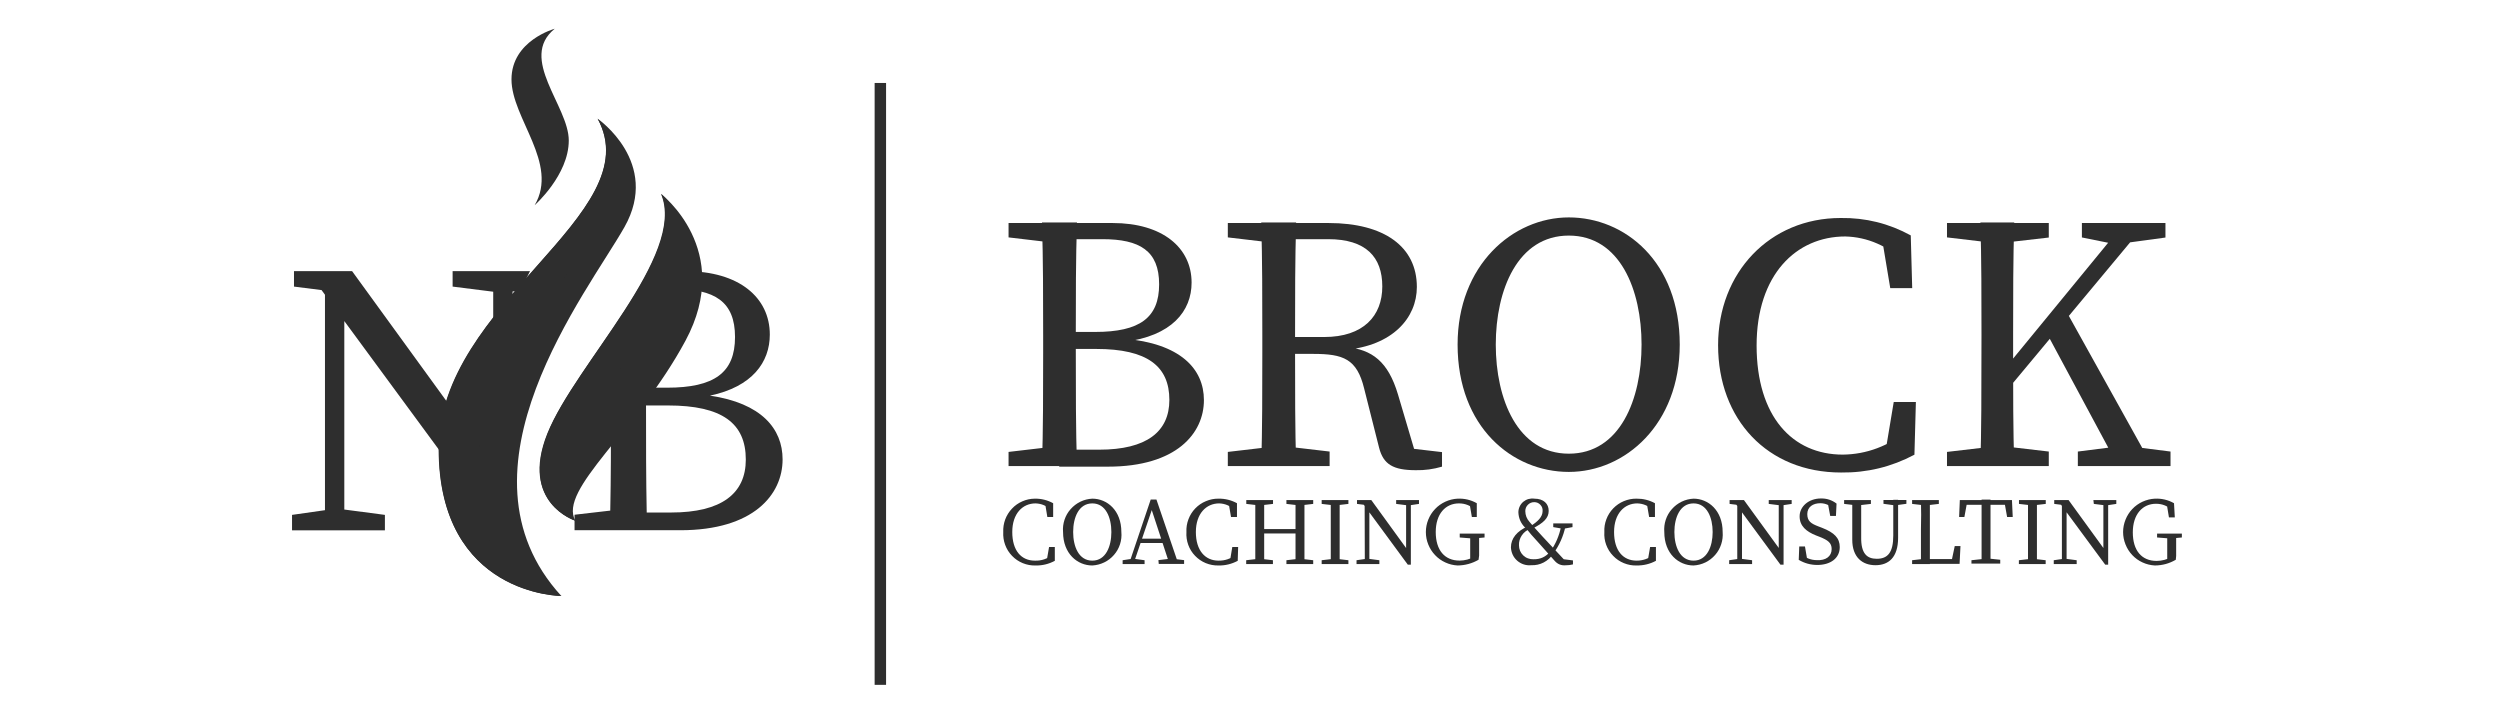 <svg version="1.2" preserveAspectRatio="xMidYMid meet" height="80" viewBox="0 0 210 60" zoomAndPan="magnify" width="280" xmlns:xlink="http://www.w3.org/1999/xlink" xmlns="http://www.w3.org/2000/svg"><g id="a458ec1273"><path d="M 59.637 33.234 C 63.195 32.484 64.664 30.422 64.664 28.105 C 64.664 24.984 62.066 22.781 57.613 22.781 L 55.285 22.781 L 54.586 24.277 L 56.672 24.277 C 60.02 24.277 61.742 25.32 61.742 28.309 C 61.742 31.301 60.02 32.566 56.02 32.566 L 54.266 32.566 C 54.266 29.957 54.266 27.375 54.316 24.84 L 51.32 31.18 L 51.32 34.469 C 51.32 37.309 51.32 40.125 51.262 42.891 L 48.262 43.238 L 48.262 44.539 L 57.156 44.539 C 63.301 44.539 65.738 41.543 65.738 38.59 C 65.738 36.004 63.945 33.863 59.637 33.234 Z M 56.379 43.051 L 54.324 43.051 C 54.266 40.211 54.266 37.285 54.266 34.059 L 56.117 34.059 C 60.664 34.059 62.648 35.555 62.648 38.605 C 62.648 41.461 60.605 43.051 56.379 43.051 Z M 56.379 43.051" style="stroke:none;fill-rule:nonzero;fill:#2e2e2e;fill-opacity:1;"></path><path d="M 41.43 22.773 L 38.02 22.773 L 38.02 24.074 L 41.43 24.504 L 41.43 28.953 L 43.055 25.711 L 43.055 24.488 L 43.715 24.391 L 44.523 22.773 Z M 41.43 22.773" style="stroke:none;fill-rule:nonzero;fill:#2e2e2e;fill-opacity:1;"></path><path d="M 24.695 22.773 L 24.695 24.074 L 27.012 24.367 L 27.297 24.758 L 27.297 42.855 L 24.531 43.25 L 24.531 44.547 L 32.332 44.547 L 32.332 43.25 L 28.922 42.801 L 28.922 26.969 L 36.957 37.895 L 38.422 34.957 L 29.574 22.773 Z M 24.695 22.773" style="stroke:none;fill-rule:nonzero;fill:#2e2e2e;fill-opacity:1;"></path><path d="M 50.203 9.973 C 50.203 9.973 55.523 13.645 52.453 19.078 C 49.379 24.512 37.465 39.488 47.152 50.062 C 47.152 50.062 36.871 50.062 36.871 37.73 C 36.871 25.395 54.641 18.051 50.203 9.973 Z M 50.203 9.973" style="stroke:none;fill-rule:nonzero;fill:#2e2e2e;fill-opacity:1;"></path><path d="M 55.523 16.289 C 55.523 16.289 61.691 20.98 57.578 28.625 C 53.461 36.27 46.859 41.109 48.328 43.746 C 48.328 43.746 43.633 42.246 45.977 36.41 C 48.324 30.574 57.695 21.43 55.523 16.289 Z M 55.523 16.289" style="stroke:none;fill-rule:nonzero;fill:#2e2e2e;fill-opacity:1;"></path><path d="M 44.914 17.234 C 44.914 17.234 47.777 14.703 47.777 11.801 C 47.777 8.902 43.52 4.906 46.598 2.414 C 46.598 2.414 42.965 3.402 42.965 6.668 C 42.965 9.938 46.965 13.719 44.914 17.234 Z M 44.914 17.234" style="stroke:none;fill-rule:nonzero;fill:#2e2e2e;fill-opacity:1;"></path><path d="M 50.824 17.836 C 53.027 12.543 50.203 9.973 50.203 9.973 C 54.609 18.051 36.844 25.395 36.844 37.699 C 36.844 50.004 47.152 50.062 47.152 50.062 C 29.828 43.16 48.621 23.117 50.824 17.836 Z M 50.824 17.836" style="stroke:none;fill-rule:nonzero;fill:#2e2e2e;fill-opacity:1;"></path><path d="M 56.949 23.34 C 57.219 22.754 57.391 22.141 57.469 21.5 C 57.547 20.859 57.52 20.223 57.395 19.59 C 57.27 18.957 57.051 18.359 56.734 17.793 C 56.422 17.23 56.027 16.73 55.555 16.289 C 57.758 21.43 48.359 30.527 46.008 36.41 C 43.652 42.293 48.359 43.746 48.359 43.746 C 43.699 40.516 55.082 27.672 56.949 23.34 Z M 56.949 23.34" style="stroke:none;fill-rule:nonzero;fill:#2e2e2e;fill-opacity:1;"></path><path d="M 73.469 6.969 L 74.43 6.969 L 74.43 57.527 L 73.469 57.527 Z M 73.469 6.969" style="stroke:none;fill-rule:nonzero;fill:#2e2e2e;fill-opacity:1;"></path><path d="M 84.719 19.941 L 84.719 18.734 L 88.996 18.734 L 88.996 20.41 L 88.688 20.41 Z M 88.996 37.465 L 88.996 39.152 L 84.719 39.152 L 84.719 37.961 L 88.688 37.496 Z M 87.625 28.152 C 87.625 25.012 87.625 21.836 87.527 18.688 L 90.465 18.688 C 90.367 21.777 90.367 24.945 90.367 28.152 L 90.367 29.223 C 90.367 32.828 90.367 36.004 90.465 39.152 L 87.527 39.152 C 87.625 36.066 87.625 32.887 87.625 29.68 Z M 88.996 27.883 L 91.992 27.883 C 95.738 27.883 97.367 26.691 97.367 23.883 C 97.367 21.07 95.746 20.09 92.602 20.09 L 88.965 20.09 L 88.965 18.734 L 93.461 18.734 C 97.652 18.734 100.094 20.809 100.094 23.738 C 100.094 26.121 98.445 28.234 94.383 28.723 L 94.383 28.445 C 99.141 28.84 101.129 30.977 101.129 33.609 C 101.129 36.387 98.844 39.199 93.066 39.199 L 88.973 39.199 L 88.973 37.773 L 92.332 37.773 C 96.301 37.773 98.227 36.273 98.227 33.594 C 98.227 30.754 96.363 29.312 92.09 29.312 L 88.973 29.312 Z M 88.996 27.883" style="stroke:none;fill-rule:nonzero;fill:#2e2e2e;fill-opacity:1;"></path><path d="M 103.137 19.941 L 103.137 18.734 L 107.414 18.734 L 107.414 20.41 L 107.109 20.41 Z M 107.715 37.465 L 111.688 37.93 L 111.688 39.152 L 103.137 39.152 L 103.137 37.961 L 107.109 37.496 Z M 106.035 28.152 C 106.035 25.012 106.035 21.836 105.945 18.688 L 108.875 18.688 C 108.785 21.867 108.785 24.855 108.785 28.43 L 108.785 29.344 C 108.785 32.797 108.785 35.977 108.875 39.086 L 105.945 39.086 C 106.035 35.996 106.035 32.82 106.035 29.613 Z M 107.414 28.309 L 111.23 28.309 C 114.527 28.309 116.113 26.535 116.113 24.062 C 116.113 21.59 114.742 20.09 111.566 20.09 L 107.414 20.09 L 107.414 18.734 L 111.598 18.734 C 116.273 18.734 119.016 20.719 119.016 24.105 C 119.016 26.707 116.969 29.051 112.969 29.391 L 113.066 29.148 C 115.262 29.359 116.602 30.371 117.426 33.121 L 118.926 38.188 L 117.98 37.609 L 121.129 37.977 L 121.129 39.199 C 120.41 39.41 119.676 39.512 118.926 39.496 C 117.035 39.496 116.203 39.012 115.844 37.609 L 114.586 32.625 C 113.98 30.152 112.848 29.727 110.316 29.727 L 107.414 29.727 Z M 107.414 28.309" style="stroke:none;fill-rule:nonzero;fill:#2e2e2e;fill-opacity:1;"></path><path d="M 141.098 28.945 C 141.098 35.637 136.52 39.641 131.781 39.641 C 127.047 39.641 122.438 35.895 122.438 28.945 C 122.438 22.262 127.078 18.262 131.781 18.262 C 136.488 18.262 141.098 21.984 141.098 28.945 Z M 131.781 38.109 C 136.09 38.109 137.891 33.531 137.891 28.945 C 137.891 24.359 136.09 19.789 131.781 19.789 C 127.473 19.789 125.645 24.367 125.645 28.945 C 125.645 33.523 127.473 38.109 131.781 38.109 Z M 131.781 38.109" style="stroke:none;fill-rule:nonzero;fill:#2e2e2e;fill-opacity:1;"></path><path d="M 160.211 36.156 L 160.211 37.832 L 158.324 38.262 L 159.074 33.766 L 160.934 33.766 L 160.812 38.195 C 158.883 39.219 156.828 39.719 154.645 39.691 C 148.469 39.691 144.32 35.234 144.32 29 C 144.32 22.891 148.656 18.312 154.613 18.312 C 156.707 18.281 158.672 18.77 160.504 19.773 L 160.625 24.203 L 158.781 24.203 L 158.031 19.707 L 159.93 20.133 L 159.93 22 C 159.277 21.34 158.527 20.82 157.676 20.453 C 156.824 20.082 155.934 19.887 155.004 19.863 C 150.883 19.863 147.555 23.07 147.555 29.023 C 147.555 34.973 150.555 38.188 154.793 38.188 C 155.789 38.176 156.754 38 157.684 37.648 C 158.613 37.301 159.457 36.801 160.211 36.156 Z M 160.211 36.156" style="stroke:none;fill-rule:nonzero;fill:#2e2e2e;fill-opacity:1;"></path><path d="M 163.547 19.941 L 163.547 18.734 L 172.098 18.734 L 172.098 19.953 L 168.125 20.41 L 167.512 20.41 Z M 168.125 37.465 L 172.098 37.93 L 172.098 39.152 L 163.547 39.152 L 163.547 37.961 L 167.512 37.496 Z M 166.445 28.152 C 166.445 25.012 166.445 21.836 166.355 18.688 L 169.195 18.688 C 169.102 21.777 169.102 24.945 169.102 28.152 L 169.102 30.477 C 169.102 32.828 169.102 36.004 169.195 39.152 L 166.348 39.152 C 166.441 36.066 166.441 32.887 166.441 29.68 Z M 167.758 31.758 L 178.445 18.734 L 180.281 18.734 L 167.758 33.773 Z M 173.41 25.867 L 180.797 39.152 L 177.926 39.152 L 171.82 27.785 Z M 174.539 37.93 L 178.203 37.465 L 178.66 37.465 L 182.324 37.93 L 182.324 39.152 L 174.539 39.152 Z M 174.879 19.945 L 174.879 18.734 L 181.898 18.734 L 181.898 19.953 L 178.543 20.41 L 177.926 20.562 Z M 174.879 19.945" style="stroke:none;fill-rule:nonzero;fill:#2e2e2e;fill-opacity:1;"></path><path d="M 88.418 46.586 L 88.418 47.02 L 87.918 47.133 L 88.121 45.949 L 88.605 45.949 L 88.605 47.109 C 88.102 47.379 87.562 47.512 86.988 47.5 C 86.617 47.512 86.258 47.445 85.914 47.305 C 85.57 47.164 85.27 46.961 85.012 46.691 C 84.754 46.426 84.562 46.117 84.434 45.77 C 84.305 45.422 84.254 45.062 84.273 44.691 C 84.258 44.328 84.312 43.977 84.438 43.633 C 84.566 43.293 84.754 42.992 85.004 42.727 C 85.25 42.461 85.543 42.258 85.875 42.113 C 86.207 41.965 86.559 41.891 86.922 41.887 C 87.469 41.879 87.984 42.008 88.465 42.27 L 88.465 43.43 L 87.977 43.43 L 87.781 42.246 L 88.277 42.359 L 88.277 42.848 C 87.922 42.488 87.492 42.301 86.988 42.285 C 85.902 42.285 85.031 43.133 85.031 44.691 C 85.031 46.25 85.781 47.094 86.93 47.094 C 87.488 47.113 87.984 46.941 88.418 46.586 Z M 88.418 46.586" style="stroke:none;fill-rule:nonzero;fill:#2e2e2e;fill-opacity:1;"></path><path d="M 94.195 44.691 C 94.227 45.039 94.188 45.383 94.082 45.715 C 93.973 46.051 93.805 46.348 93.574 46.613 C 93.344 46.879 93.07 47.09 92.754 47.242 C 92.438 47.395 92.105 47.48 91.754 47.5 C 90.512 47.5 89.297 46.52 89.297 44.691 C 89.266 44.34 89.309 43.996 89.418 43.664 C 89.527 43.332 89.699 43.031 89.93 42.77 C 90.164 42.504 90.438 42.297 90.754 42.141 C 91.07 41.988 91.402 41.906 91.754 41.887 C 92.988 41.887 94.195 42.863 94.195 44.691 Z M 91.754 47.094 C 92.887 47.094 93.355 45.898 93.355 44.691 C 93.355 43.484 92.887 42.285 91.754 42.285 C 90.621 42.285 90.145 43.461 90.145 44.691 C 90.145 45.918 90.621 47.094 91.754 47.094 Z M 91.754 47.094" style="stroke:none;fill-rule:nonzero;fill:#2e2e2e;fill-opacity:1;"></path><path d="M 94.301 47.059 L 95.102 46.938 L 95.27 46.938 L 96.145 47.059 L 96.145 47.379 L 94.301 47.379 Z M 96.66 41.961 L 97.141 41.961 L 98.984 47.371 L 98.234 47.371 L 96.66 42.578 L 96.84 42.578 L 95.207 47.379 L 94.832 47.379 Z M 95.727 45.246 L 97.891 45.246 L 98.02 45.613 L 95.598 45.613 Z M 97.305 47.051 L 98.309 46.93 L 98.477 46.93 L 99.465 47.051 L 99.465 47.371 L 97.336 47.371 Z M 97.305 47.051" style="stroke:none;fill-rule:nonzero;fill:#2e2e2e;fill-opacity:1;"></path><path d="M 103.809 46.586 L 103.809 47.02 L 103.316 47.133 L 103.512 45.949 L 104.004 45.949 L 103.969 47.109 C 103.461 47.379 102.922 47.512 102.348 47.5 C 101.98 47.508 101.625 47.441 101.281 47.301 C 100.941 47.16 100.641 46.953 100.387 46.688 C 100.129 46.422 99.938 46.113 99.812 45.766 C 99.688 45.418 99.637 45.059 99.66 44.691 C 99.641 44.324 99.699 43.965 99.828 43.621 C 99.957 43.277 100.148 42.973 100.402 42.707 C 100.66 42.441 100.957 42.238 101.297 42.098 C 101.637 41.953 101.988 41.883 102.355 41.887 C 102.906 41.879 103.426 42.008 103.906 42.27 L 103.906 43.43 L 103.406 43.43 L 103.203 42.246 L 103.699 42.359 L 103.699 42.848 C 103.344 42.488 102.914 42.301 102.41 42.285 C 101.332 42.285 100.453 43.133 100.453 44.691 C 100.453 46.25 101.238 47.094 102.355 47.094 C 102.902 47.102 103.387 46.934 103.809 46.586 Z M 103.809 46.586" style="stroke:none;fill-rule:nonzero;fill:#2e2e2e;fill-opacity:1;"></path><path d="M 104.688 42.328 L 104.688 42.008 L 106.934 42.008 L 106.934 42.328 L 105.895 42.449 L 105.734 42.449 Z M 105.887 46.938 L 106.926 47.059 L 106.926 47.379 L 104.68 47.379 L 104.68 47.059 L 105.723 46.938 Z M 105.445 44.496 C 105.445 43.664 105.445 42.832 105.445 42.008 L 106.191 42.008 C 106.191 42.816 106.191 43.648 106.191 44.496 L 106.191 44.734 C 106.191 45.715 106.191 46.547 106.191 47.379 L 105.445 47.379 C 105.445 46.57 105.445 45.73 105.445 44.891 Z M 105.812 44.809 L 105.812 44.441 L 109.176 44.441 L 109.176 44.809 Z M 108.059 42.328 L 108.059 42.008 L 110.309 42.008 L 110.309 42.328 L 109.266 42.449 L 109.102 42.449 Z M 109.266 46.938 L 110.309 47.059 L 110.309 47.379 L 108.059 47.379 L 108.059 47.059 L 109.102 46.938 Z M 108.824 44.496 C 108.824 43.664 108.824 42.832 108.824 42.008 L 109.574 42.008 C 109.574 42.816 109.574 43.648 109.574 44.496 L 109.574 44.891 C 109.574 45.715 109.574 46.547 109.574 47.379 L 108.824 47.379 C 108.824 46.57 108.824 45.73 108.824 44.734 Z M 108.824 44.496" style="stroke:none;fill-rule:nonzero;fill:#2e2e2e;fill-opacity:1;"></path><path d="M 111.02 42.328 L 111.02 42.008 L 113.266 42.008 L 113.266 42.328 L 112.227 42.449 L 112.062 42.449 Z M 112.227 46.938 L 113.266 47.059 L 113.266 47.379 L 111.02 47.379 L 111.02 47.059 L 112.062 46.938 Z M 111.785 44.496 C 111.785 43.664 111.785 42.832 111.785 42.008 L 112.531 42.008 C 112.531 42.816 112.531 43.648 112.531 44.496 L 112.531 44.891 C 112.531 45.715 112.531 46.547 112.531 47.379 L 111.785 47.379 C 111.785 46.57 111.785 45.73 111.785 44.891 Z M 111.785 44.496" style="stroke:none;fill-rule:nonzero;fill:#2e2e2e;fill-opacity:1;"></path><path d="M 113.949 47.059 L 114.789 46.938 L 114.945 46.938 L 115.867 47.059 L 115.867 47.379 L 113.949 47.379 Z M 114.449 42.254 L 114.945 42.449 L 113.988 42.328 L 113.988 42.008 L 115.191 42.008 L 118.512 46.586 L 118.512 47.434 L 118.258 47.434 Z M 114.629 42.008 L 115.027 42.328 L 115.027 47.379 L 114.645 47.379 Z M 117.277 42.008 L 119.195 42.008 L 119.195 42.328 L 118.391 42.449 L 118.234 42.449 L 117.277 42.328 Z M 118.113 42.008 L 118.512 42.008 L 118.512 47.434 L 118.113 47.035 Z M 118.113 42.008" style="stroke:none;fill-rule:nonzero;fill:#2e2e2e;fill-opacity:1;"></path><path d="M 124.199 47.02 C 123.656 47.332 123.066 47.492 122.438 47.5 C 122.078 47.48 121.734 47.398 121.41 47.246 C 121.082 47.098 120.793 46.891 120.547 46.629 C 120.297 46.367 120.109 46.07 119.973 45.734 C 119.84 45.402 119.773 45.055 119.773 44.695 C 119.773 44.332 119.84 43.988 119.973 43.652 C 120.109 43.316 120.297 43.02 120.547 42.758 C 120.793 42.496 121.082 42.293 121.41 42.141 C 121.734 41.992 122.078 41.906 122.438 41.887 C 123.012 41.863 123.551 41.988 124.051 42.27 L 124.051 43.43 L 123.637 43.43 L 123.434 42.246 L 123.938 42.406 L 123.938 42.863 C 123.555 42.48 123.094 42.285 122.551 42.285 C 121.426 42.285 120.602 43.16 120.602 44.691 C 120.602 46.219 121.352 47.09 122.605 47.09 C 123.051 47.086 123.465 46.977 123.855 46.758 L 123.496 47.133 L 123.496 46.668 C 123.496 46.062 123.496 45.438 123.496 44.824 L 124.246 44.824 C 124.246 45.434 124.246 46.051 124.246 46.668 Z M 122.617 45.148 L 122.617 44.824 L 124.703 44.824 L 124.703 45.148 L 123.824 45.23 L 123.637 45.23 Z M 122.617 45.148" style="stroke:none;fill-rule:nonzero;fill:#2e2e2e;fill-opacity:1;"></path><path d="M 127.594 45.805 C 127.594 45.965 127.625 46.117 127.684 46.266 C 127.746 46.414 127.836 46.543 127.949 46.652 C 128.066 46.762 128.195 46.848 128.348 46.902 C 128.496 46.957 128.648 46.984 128.809 46.977 C 129.391 46.992 129.863 46.773 130.223 46.316 L 130.465 46.52 C 130.266 46.832 130 47.074 129.672 47.246 C 129.34 47.418 128.992 47.492 128.621 47.477 C 128.406 47.5 128.199 47.477 127.992 47.41 C 127.789 47.344 127.605 47.238 127.445 47.098 C 127.285 46.957 127.156 46.789 127.066 46.594 C 126.977 46.398 126.926 46.195 126.918 45.98 C 126.918 45.23 127.414 44.613 128.352 44.203 L 128.516 44.434 C 128.23 44.539 128.004 44.719 127.832 44.973 C 127.664 45.223 127.582 45.504 127.594 45.805 Z M 128.098 44.309 C 127.742 43.949 127.559 43.52 127.543 43.02 C 127.547 42.852 127.582 42.691 127.656 42.539 C 127.727 42.387 127.828 42.258 127.957 42.148 C 128.086 42.043 128.23 41.965 128.391 41.918 C 128.555 41.875 128.719 41.863 128.883 41.887 C 129.668 41.887 130.09 42.316 130.09 42.914 C 130.09 43.512 129.668 43.926 128.703 44.414 L 128.574 44.188 C 129.152 43.82 129.578 43.438 129.578 42.93 C 129.594 42.727 129.531 42.551 129.391 42.402 C 129.25 42.254 129.078 42.18 128.875 42.18 C 128.668 42.18 128.492 42.254 128.344 42.398 C 128.199 42.547 128.125 42.723 128.125 42.93 C 128.129 43.281 128.25 43.586 128.484 43.844 C 128.801 44.227 129.039 44.48 129.535 45.027 C 130.172 45.715 130.652 46.234 131.492 47.125 L 131.094 46.945 L 132.129 47.074 L 132.129 47.41 C 131.93 47.461 131.727 47.484 131.52 47.484 C 131.152 47.516 130.844 47.395 130.598 47.117 L 129.266 45.621 C 128.742 45.059 128.477 44.742 128.133 44.309 Z M 131.133 44.211 L 131.5 44.211 C 131.32 45.055 130.977 45.824 130.465 46.52 L 130.211 46.355 C 130.672 45.707 130.98 44.992 131.133 44.211 Z M 131.223 44.406 L 130.473 44.277 L 130.473 43.965 L 132.09 43.965 L 132.09 44.277 L 131.395 44.406 Z M 131.223 44.406" style="stroke:none;fill-rule:nonzero;fill:#2e2e2e;fill-opacity:1;"></path><path d="M 138.902 46.586 L 138.902 47.02 L 138.406 47.133 L 138.609 45.949 L 139.098 45.949 L 139.098 47.109 C 138.59 47.379 138.051 47.508 137.477 47.5 C 137.105 47.512 136.75 47.445 136.406 47.305 C 136.062 47.164 135.762 46.961 135.504 46.691 C 135.242 46.426 135.051 46.117 134.922 45.77 C 134.793 45.422 134.742 45.062 134.766 44.691 C 134.746 44.32 134.805 43.965 134.934 43.621 C 135.062 43.273 135.258 42.969 135.512 42.703 C 135.77 42.438 136.066 42.234 136.406 42.094 C 136.746 41.953 137.102 41.883 137.469 41.887 C 138.02 41.883 138.531 42.008 139.016 42.27 L 139.016 43.43 L 138.527 43.43 L 138.324 42.246 L 138.828 42.359 L 138.828 42.848 C 138.469 42.488 138.039 42.301 137.531 42.285 C 136.453 42.285 135.582 43.133 135.582 44.691 C 135.582 46.25 136.332 47.094 137.477 47.094 C 138.012 47.094 138.488 46.926 138.902 46.586 Z M 138.902 46.586" style="stroke:none;fill-rule:nonzero;fill:#2e2e2e;fill-opacity:1;"></path><path d="M 144.703 44.691 C 144.73 45.039 144.691 45.383 144.582 45.715 C 144.473 46.047 144.305 46.348 144.074 46.613 C 143.844 46.879 143.57 47.086 143.258 47.242 C 142.941 47.395 142.609 47.48 142.258 47.5 C 141.016 47.5 139.801 46.52 139.801 44.691 C 139.773 44.34 139.812 43.996 139.922 43.664 C 140.031 43.332 140.203 43.031 140.434 42.77 C 140.668 42.504 140.941 42.297 141.258 42.141 C 141.574 41.988 141.906 41.906 142.258 41.887 C 143.488 41.887 144.703 42.863 144.703 44.691 Z M 142.258 47.094 C 143.391 47.094 143.863 45.898 143.863 44.691 C 143.863 43.484 143.391 42.285 142.258 42.285 C 141.129 42.285 140.648 43.461 140.648 44.691 C 140.648 45.918 141.129 47.094 142.258 47.094 Z M 142.258 47.094" style="stroke:none;fill-rule:nonzero;fill:#2e2e2e;fill-opacity:1;"></path><path d="M 145.25 47.059 L 146.086 46.938 L 146.254 46.938 L 147.176 47.059 L 147.176 47.379 L 145.25 47.379 Z M 145.75 42.254 L 146.254 42.449 L 145.285 42.328 L 145.285 42.008 L 146.492 42.008 L 149.82 46.586 L 149.82 47.434 L 149.559 47.434 Z M 145.93 42.008 L 146.328 42.328 L 146.328 47.379 L 145.93 47.379 Z M 148.574 42.008 L 150.5 42.008 L 150.5 42.328 L 149.699 42.449 L 149.535 42.449 L 148.574 42.328 Z M 149.414 42.008 L 149.82 42.008 L 149.82 47.434 L 149.414 47.035 Z M 149.414 42.008" style="stroke:none;fill-rule:nonzero;fill:#2e2e2e;fill-opacity:1;"></path><path d="M 153.859 46.121 C 153.859 45.598 153.543 45.371 152.848 45.094 L 152.547 44.977 C 151.73 44.652 151.168 44.188 151.168 43.371 C 151.168 42.555 151.918 41.871 152.961 41.871 C 153.445 41.863 153.883 42.004 154.27 42.301 L 154.219 43.34 L 153.738 43.34 L 153.512 42.129 L 154.031 42.391 L 154.031 42.793 C 153.738 42.453 153.363 42.277 152.914 42.27 C 152.285 42.27 151.812 42.586 151.812 43.184 C 151.812 43.785 152.141 43.984 152.727 44.211 L 153.043 44.332 C 154.098 44.742 154.539 45.207 154.539 45.957 C 154.539 46.906 153.746 47.457 152.645 47.457 C 152.09 47.453 151.57 47.312 151.094 47.027 L 151.137 45.902 L 151.617 45.902 L 151.828 47.141 L 151.309 46.914 L 151.309 46.535 C 151.68 46.875 152.117 47.051 152.621 47.051 C 153.355 47.094 153.859 46.742 153.859 46.121 Z M 153.859 46.121" style="stroke:none;fill-rule:nonzero;fill:#2e2e2e;fill-opacity:1;"></path><path d="M 154.906 42.328 L 154.906 42.008 L 157.156 42.008 L 157.156 42.328 L 156.113 42.449 L 155.949 42.449 Z M 157.648 46.938 C 158.57 46.938 159.035 46.414 159.035 44.98 L 159.035 41.984 L 159.441 41.984 L 159.441 45.168 C 159.441 46.848 158.625 47.477 157.539 47.477 C 156.449 47.477 155.59 46.824 155.59 45.336 L 155.59 44.496 C 155.59 43.664 155.59 42.832 155.59 42.008 L 156.34 42.008 C 156.34 42.816 156.34 43.648 156.34 44.496 L 156.34 45.125 C 156.316 46.504 156.832 46.938 157.648 46.938 Z M 159.098 42.441 L 158.211 42.32 L 158.211 42 L 160.137 42 L 160.137 42.32 L 159.254 42.441 Z M 159.098 42.441" style="stroke:none;fill-rule:nonzero;fill:#2e2e2e;fill-opacity:1;"></path><path d="M 160.617 42.328 L 160.617 42.008 L 162.863 42.008 L 162.863 42.328 L 161.824 42.449 L 161.66 42.449 Z M 161.742 46.938 L 161.742 47.379 L 160.617 47.379 L 160.617 47.059 L 161.66 46.938 Z M 161.359 42.008 L 162.109 42.008 C 162.109 42.832 162.109 43.664 162.109 44.496 L 162.109 45.051 C 162.109 45.73 162.109 46.547 162.109 47.379 L 161.359 47.379 C 161.359 46.547 161.359 45.715 161.359 44.891 L 161.359 44.496 C 161.383 43.648 161.383 42.816 161.359 42.008 Z M 164.68 45.867 L 164.605 47.363 L 161.742 47.363 L 161.742 46.961 L 164.32 46.961 L 163.883 47.363 L 164.199 45.867 Z M 164.68 45.867" style="stroke:none;fill-rule:nonzero;fill:#2e2e2e;fill-opacity:1;"></path><path d="M 164.91 42.406 L 165.27 42.008 L 165.008 43.43 L 164.566 43.43 L 164.625 42.008 L 169.004 42.008 L 169.07 43.43 L 168.598 43.43 L 168.344 42.008 L 168.703 42.406 Z M 166.898 46.902 L 168.02 47.02 L 168.02 47.344 L 165.602 47.344 L 165.602 47.059 L 166.715 46.938 Z M 166.453 44.457 C 166.453 43.625 166.453 42.793 166.453 41.969 L 167.203 41.969 C 167.203 42.781 167.203 43.609 167.203 44.457 L 167.203 44.855 C 167.203 45.68 167.203 46.512 167.203 47.344 L 166.453 47.344 C 166.453 46.535 166.453 45.695 166.453 44.855 Z M 166.453 44.457" style="stroke:none;fill-rule:nonzero;fill:#2e2e2e;fill-opacity:1;"></path><path d="M 169.594 42.328 L 169.594 42.008 L 171.844 42.008 L 171.844 42.328 L 170.801 42.449 L 170.645 42.449 Z M 170.793 46.938 L 171.836 47.059 L 171.836 47.379 L 169.586 47.379 L 169.586 47.059 L 170.629 46.938 Z M 170.352 44.496 C 170.352 43.664 170.352 42.832 170.352 42.008 L 171.102 42.008 C 171.102 42.816 171.102 43.648 171.102 44.496 L 171.102 44.891 C 171.102 45.715 171.102 46.547 171.102 47.379 L 170.352 47.379 C 170.352 46.57 170.352 45.73 170.352 44.891 Z M 170.352 44.496" style="stroke:none;fill-rule:nonzero;fill:#2e2e2e;fill-opacity:1;"></path><path d="M 172.516 47.059 L 173.355 46.938 L 173.52 46.938 L 174.441 47.059 L 174.441 47.379 L 172.516 47.379 Z M 173.02 42.254 L 173.52 42.449 L 172.555 42.328 L 172.555 42.008 L 173.762 42.008 L 177.086 46.586 L 177.086 47.434 L 176.84 47.434 Z M 173.199 42.008 L 173.594 42.328 L 173.594 47.379 L 173.199 47.379 Z M 175.844 42.008 L 177.77 42.008 L 177.77 42.328 L 176.969 42.449 L 176.84 42.449 L 175.883 42.328 Z M 176.684 42.008 L 177.086 42.008 L 177.086 47.434 L 176.684 47.035 Z M 176.684 42.008" style="stroke:none;fill-rule:nonzero;fill:#2e2e2e;fill-opacity:1;"></path><path d="M 182.766 47.02 C 182.223 47.336 181.637 47.496 181.008 47.5 C 180.648 47.48 180.305 47.398 179.977 47.246 C 179.648 47.098 179.363 46.891 179.113 46.629 C 178.867 46.367 178.676 46.07 178.543 45.734 C 178.41 45.402 178.34 45.055 178.34 44.695 C 178.34 44.332 178.41 43.988 178.543 43.652 C 178.676 43.316 178.867 43.02 179.113 42.758 C 179.363 42.496 179.648 42.293 179.977 42.141 C 180.305 41.992 180.648 41.906 181.008 41.887 C 181.578 41.863 182.117 41.988 182.617 42.27 L 182.684 43.461 L 182.191 43.461 L 181.996 42.277 L 182.488 42.434 L 182.488 42.891 C 182.105 42.508 181.645 42.316 181.105 42.316 C 179.98 42.316 179.156 43.191 179.156 44.719 C 179.156 46.25 179.906 47.117 181.156 47.117 C 181.602 47.113 182.02 47.004 182.406 46.789 L 182.047 47.164 L 182.047 46.699 C 182.047 46.09 182.047 45.469 182.047 44.855 L 182.797 44.855 C 182.797 45.461 182.797 46.078 182.797 46.699 Z M 181.195 45.148 L 181.195 44.824 L 183.277 44.824 L 183.277 45.148 L 182.395 45.23 L 182.234 45.23 Z M 181.195 45.148" style="stroke:none;fill-rule:nonzero;fill:#2e2e2e;fill-opacity:1;"></path></g></svg>